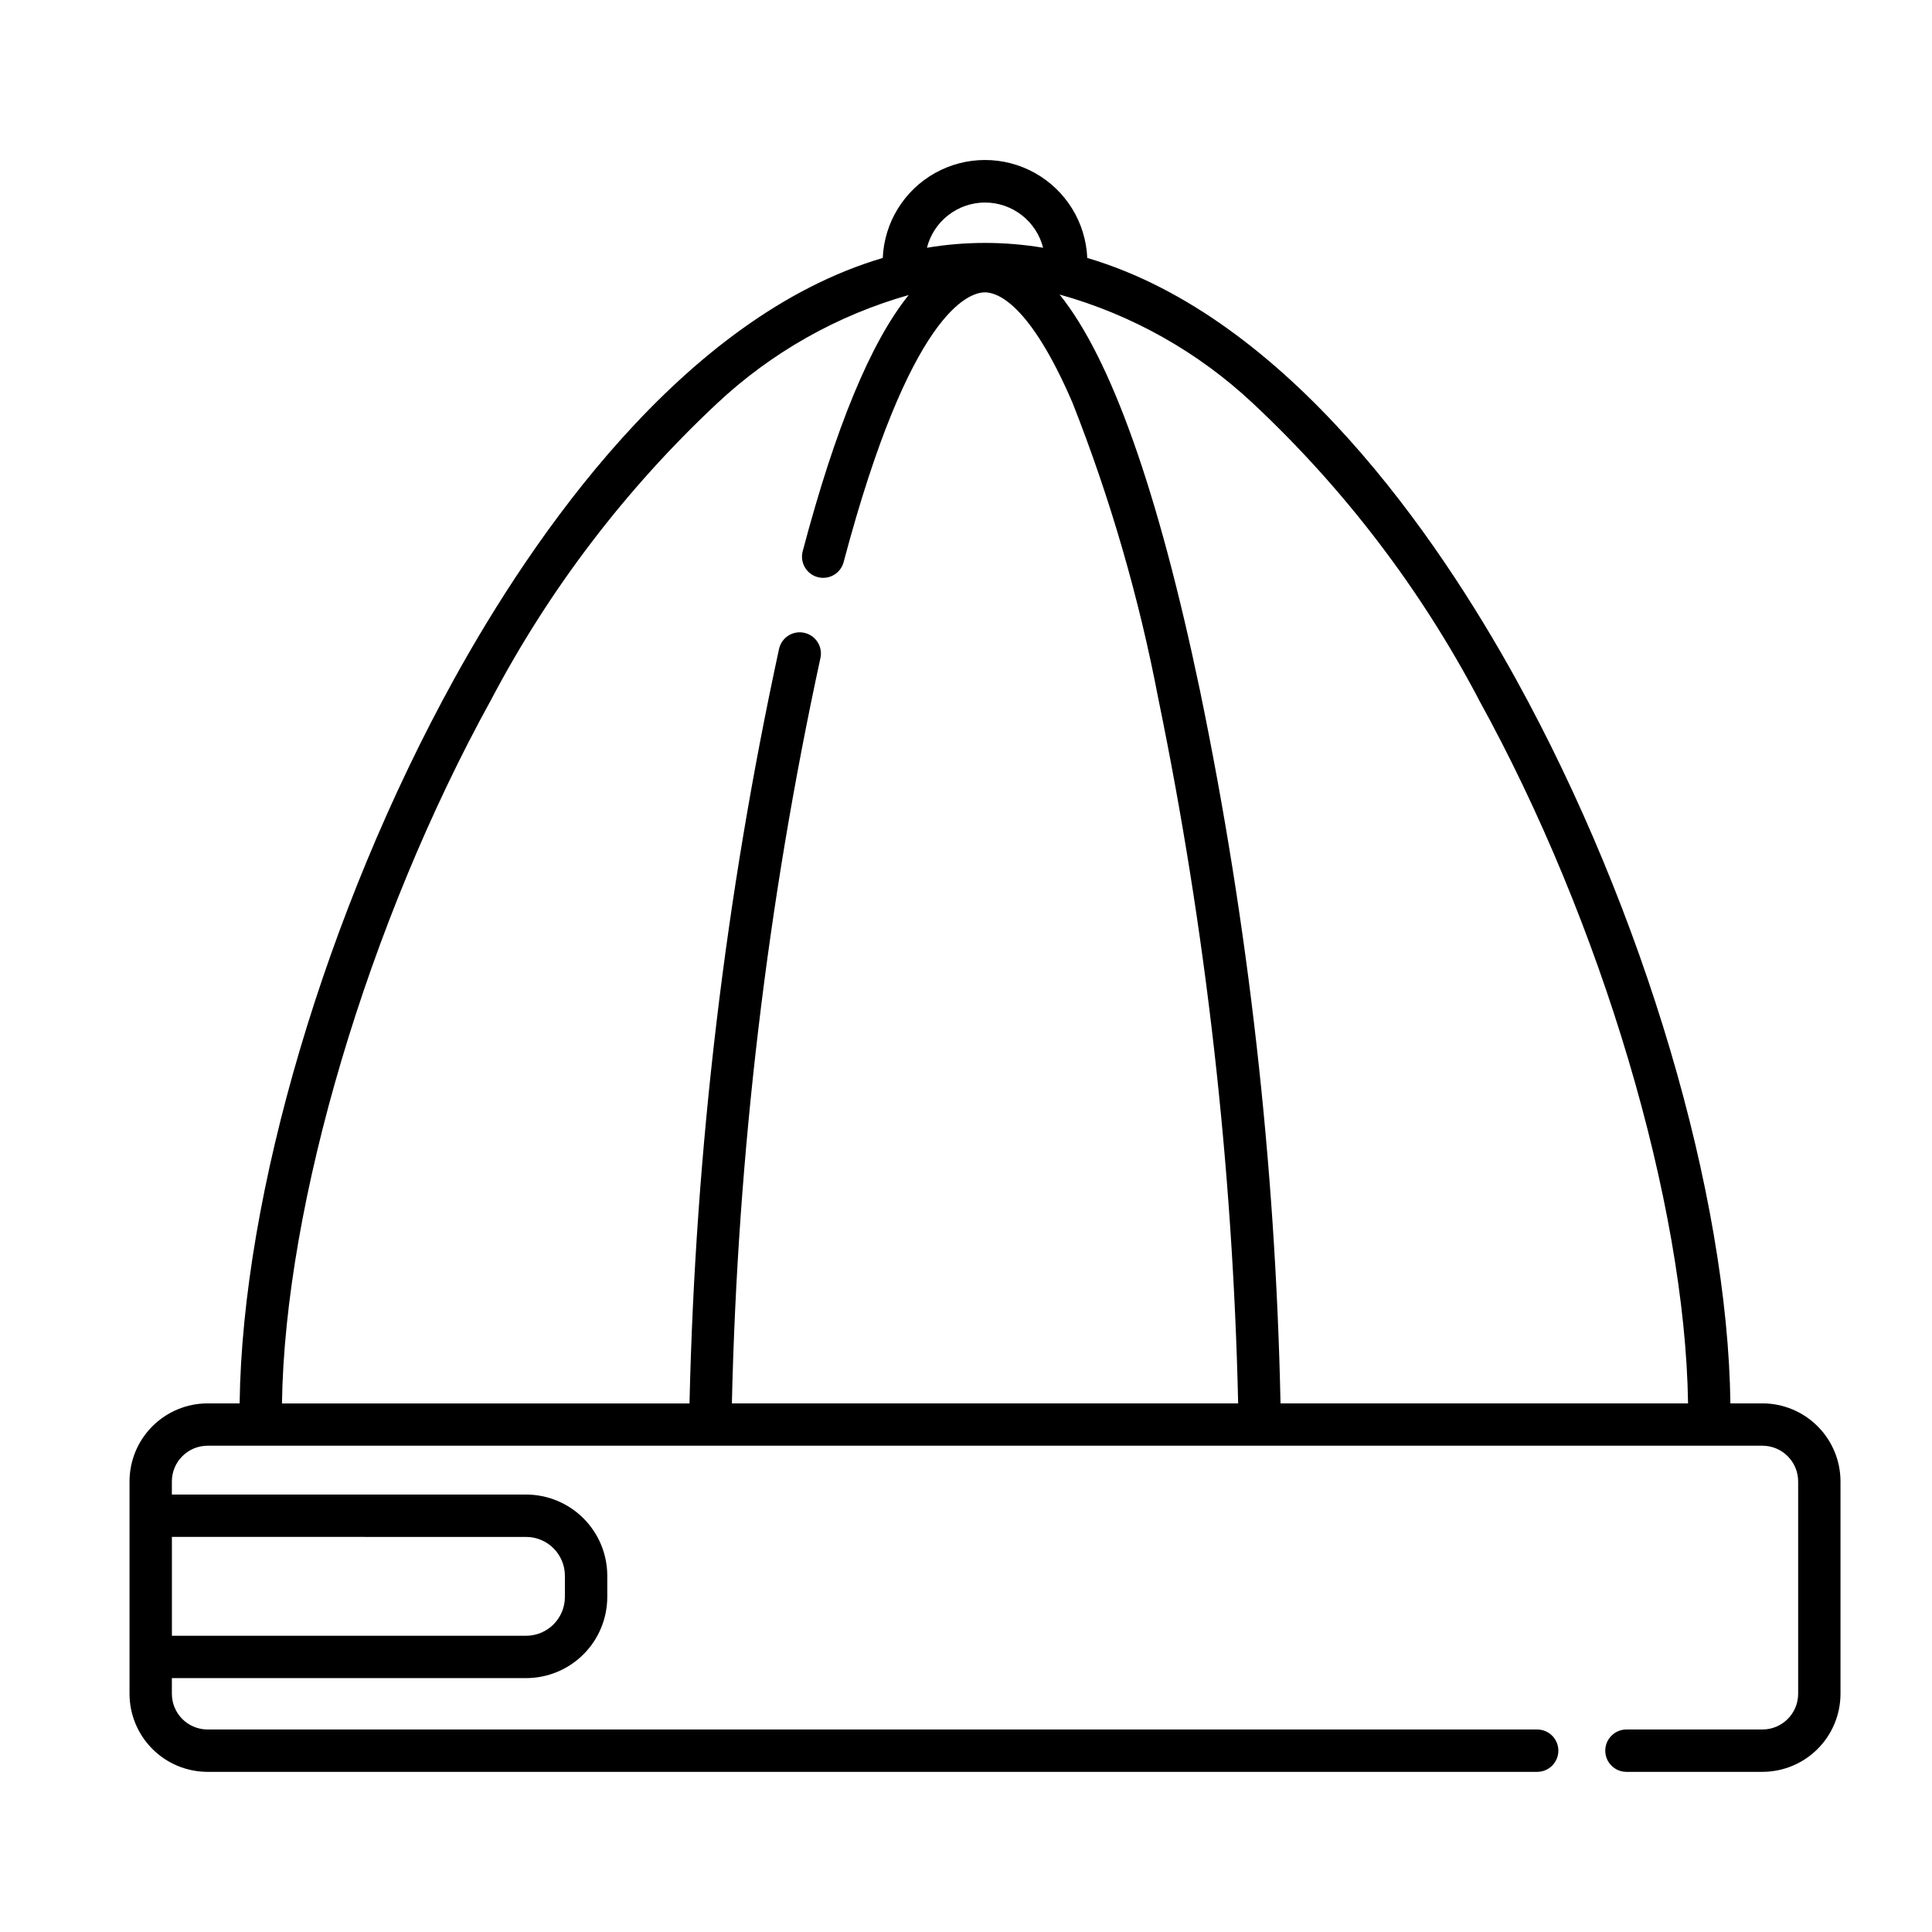 <?xml version="1.0" encoding="UTF-8"?>
<!-- Uploaded to: SVG Repo, www.svgrepo.com, Generator: SVG Repo Mixer Tools -->
<svg fill="#000000" width="800px" height="800px" version="1.1" viewBox="144 144 512 512" xmlns="http://www.w3.org/2000/svg">
 <path d="m611.07 515.91h-8.496c-0.727-55.449-22.883-130.43-56.887-192.03-20.477-37.09-60.266-95.793-113.55-111.52-0.406-9.406-5.656-17.926-13.875-22.516s-18.23-4.59-26.449 0-13.469 13.109-13.875 22.516c-53.285 15.727-93.074 74.434-113.55 111.52-34 61.602-56.16 136.58-56.883 192.03h-8.496c-5.484 0.004-10.742 2.188-14.621 6.066-3.875 3.875-6.059 9.133-6.062 14.617v56.281c0.004 5.484 2.188 10.742 6.062 14.621 3.879 3.879 9.137 6.059 14.621 6.066h352.36c3.102 0 5.613-2.512 5.613-5.613 0-3.098-2.512-5.613-5.613-5.613h-352.36c-5.223-0.008-9.453-4.238-9.461-9.461v-4.156h93.875c5.703-0.004 11.172-2.273 15.203-6.305 4.035-4.031 6.305-9.5 6.309-15.203v-5.625c-0.004-5.707-2.273-11.172-6.309-15.207-4.031-4.031-9.5-6.301-15.203-6.309h-93.875v-3.477c0.008-5.223 4.238-9.453 9.461-9.461h412.06c5.223 0.008 9.453 4.238 9.461 9.461v56.281c-0.008 5.223-4.242 9.453-9.461 9.461h-36.043c-3.102 0-5.613 2.516-5.613 5.613 0 3.102 2.512 5.613 5.613 5.613h36.043c5.481-0.008 10.738-2.188 14.617-6.066 3.879-3.879 6.062-9.137 6.066-14.621v-56.281c-0.004-5.484-2.188-10.742-6.066-14.617-3.879-3.879-9.137-6.062-14.617-6.066zm-327.64 35.391c5.672 0.012 10.266 4.609 10.273 10.285v5.629-0.004c-0.008 5.68-4.609 10.277-10.289 10.285h-93.859v-26.199zm252.41-221.99c32.656 59.105 54.754 133.62 55.512 186.6h-108c-1.332-63.543-8.492-126.83-21.379-189.07-11.082-52.844-23.543-87.895-37.176-104.79h-0.004c19.172 5.34 36.762 15.242 51.27 28.863 24.164 22.617 44.375 49.113 59.797 78.395zm-130.8-131.64c3.535 0.004 6.965 1.188 9.754 3.359 2.785 2.168 4.773 5.207 5.644 8.629-10.195-1.711-20.602-1.711-30.793 0 0.871-3.422 2.856-6.461 5.644-8.629 2.789-2.172 6.219-3.356 9.75-3.359zm-130.82 131.64c15.426-29.289 35.645-55.793 59.816-78.41 14.391-13.488 31.801-23.336 50.777-28.715-10.078 12.531-19.371 35.004-28.066 67.809-0.41 1.445-0.223 2.996 0.523 4.305 0.742 1.309 1.98 2.262 3.434 2.648 1.457 0.387 3.004 0.172 4.301-0.594 1.293-0.766 2.227-2.019 2.59-3.481 17.566-66.25 33.102-71.398 37.441-71.398 3.184 0 11.809 2.84 23.148 29.164h0.004c10.031 25.402 17.656 51.688 22.777 78.516 12.648 61.488 19.73 124 21.16 186.76h-134.17c1.531-66.438 9.387-132.58 23.465-197.52 0.668-3.027-1.242-6.027-4.269-6.695-3.027-0.672-6.023 1.238-6.695 4.266-14.242 65.746-22.188 132.7-23.73 199.96h-108c0.762-52.984 22.859-127.5 55.492-186.61z"/>
</svg>